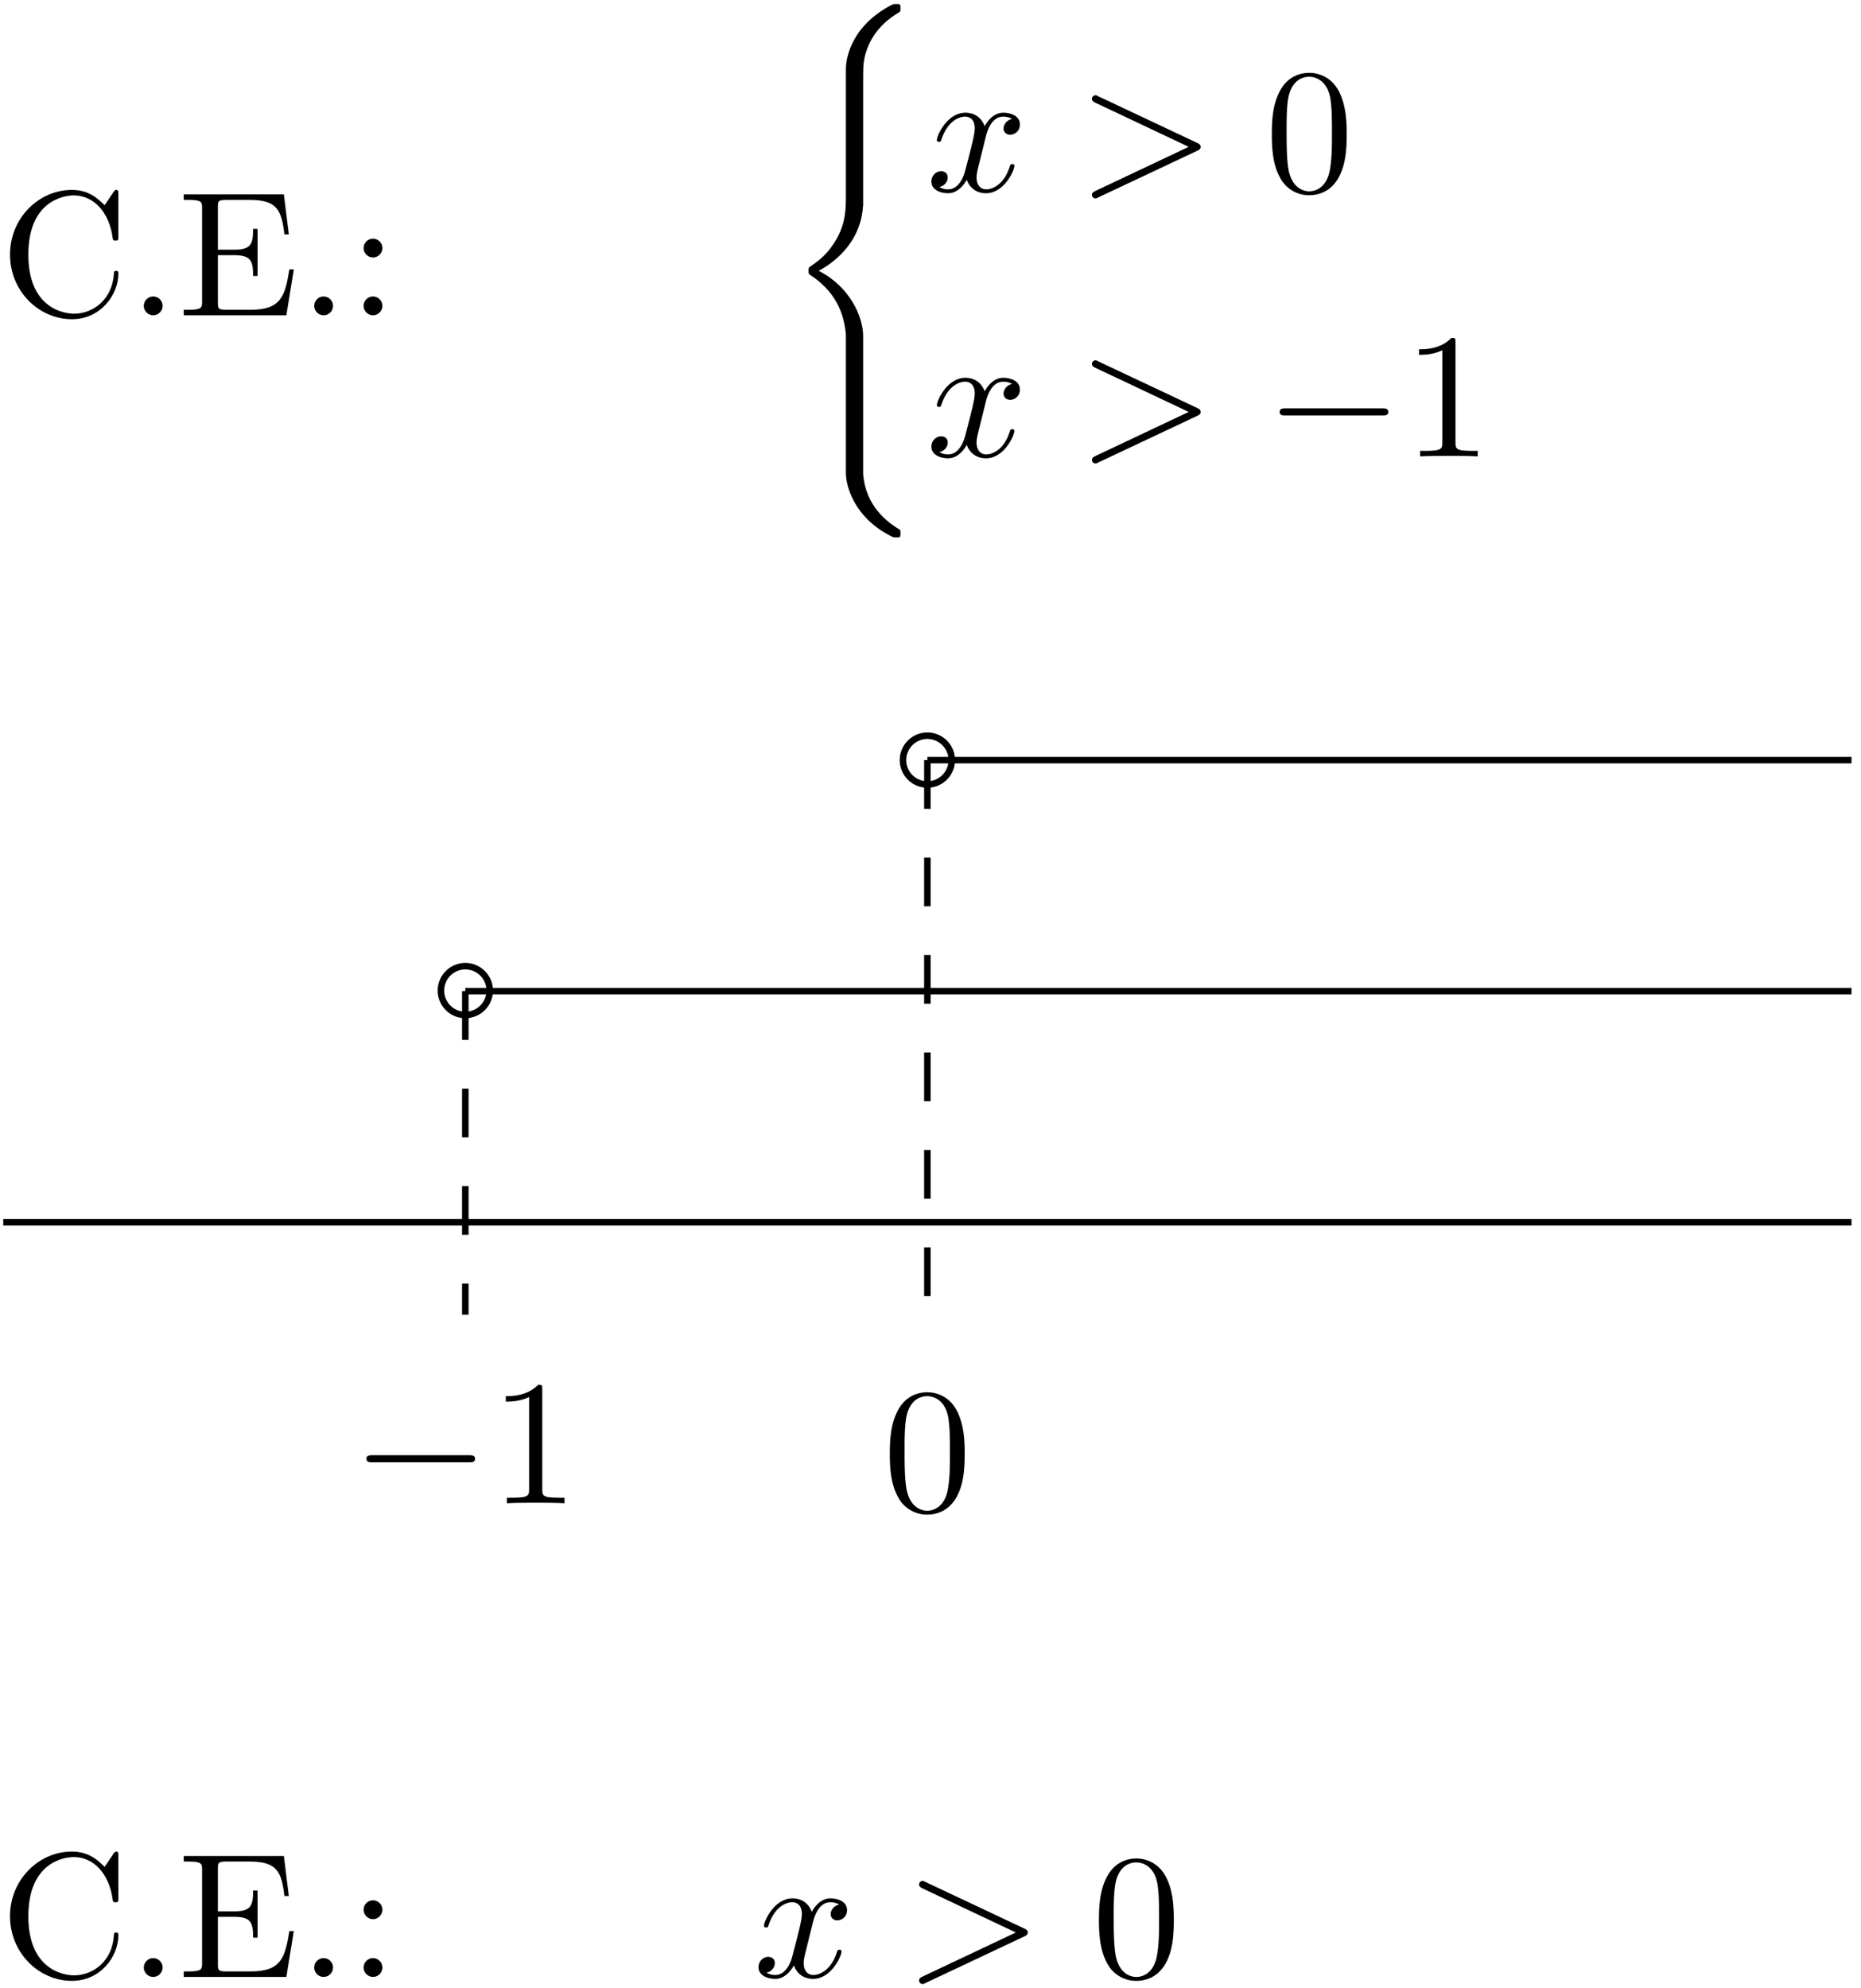 <svg xmlns="http://www.w3.org/2000/svg" xmlns:xlink="http://www.w3.org/1999/xlink" width="191" height="204" viewBox="1872.016 1508.472 114.172 121.943"><defs><path id="g1-0" d="M7.19-2.51c.185 0 .38 0 .38-.217s-.195-.218-.38-.218H1.286c-.185 0-.382 0-.382.218s.197.218.382.218z"/><path id="g2-62" d="M7.364-2.487c.12-.055.207-.11.207-.24s-.087-.186-.207-.24L1.32-5.815c-.142-.076-.164-.076-.196-.076a.22.22 0 0 0-.219.218c0 .098.055.164.208.24L6.84-2.727 1.113-.022C.96.055.905.12.905.218c0 .12.099.218.219.218.032 0 .054 0 .196-.076z"/><path id="g2-120" d="M3.644-3.295c.065-.283.316-1.287 1.08-1.287.054 0 .316 0 .545.142-.305.055-.524.327-.524.59 0 .174.12.38.415.38.24 0 .59-.195.59-.632 0-.567-.645-.72-1.015-.72-.633 0-1.015.578-1.146.83-.273-.72-.862-.83-1.178-.83-1.135 0-1.756 1.407-1.756 1.68 0 .11.109.11.13.11.088 0 .12-.023.142-.12.371-1.157 1.091-1.43 1.462-1.43.207 0 .59.098.59.731 0 .338-.186 1.07-.59 2.596C2.215-.578 1.833-.12 1.353-.12c-.066 0-.317 0-.546-.142.273-.054.513-.283.513-.589 0-.294-.24-.382-.404-.382-.327 0-.6.284-.6.633 0 .502.546.72 1.026.72.72 0 1.113-.764 1.145-.83.131.405.524.83 1.178.83 1.124 0 1.746-1.407 1.746-1.68 0-.11-.098-.11-.131-.11-.098 0-.12.045-.142.12-.36 1.168-1.102 1.43-1.45 1.43-.426 0-.6-.35-.6-.72 0-.24.065-.48.185-.96z"/><path id="g0-40" d="M4.92 19.93c0-1.2-.83-3.043-2.727-4.003 1.178-.632 2.585-1.909 2.716-3.949l.011-.065v-7.56c0-.895 0-1.091.087-1.506.197-.872.72-1.952 2.106-2.77C7.2.021 7.21.01 7.21-.186c0-.24-.011-.251-.251-.251-.196 0-.218 0-.513.174-2.443 1.386-2.585 3.415-2.585 3.797v7.756c0 .785 0 1.669-.567 2.673-.502.894-1.091 1.341-1.56 1.658-.153.098-.164.109-.164.294 0 .197.01.208.098.262.927.611 1.92 1.582 2.16 3.36.033.24.033.262.033.393v8.378c0 .884.545 2.716 2.65 3.83.252.141.273.141.448.141.24 0 .25-.01.25-.25 0-.197-.01-.208-.054-.23-.469-.295-1.898-1.156-2.192-3.055-.044-.283-.044-.305-.044-.447z"/><path id="g3-46" d="M2.095-.578c0-.317-.262-.578-.579-.578s-.578.261-.578.578S1.2 0 1.516 0s.579-.262.579-.578"/><path id="g3-48" d="M5.018-3.49c0-.874-.054-1.746-.436-2.554C4.08-7.09 3.185-7.265 2.727-7.265c-.654 0-1.45.283-1.898 1.298C.48-5.215.425-4.364.425-3.491c0 .818.044 1.8.491 2.63A2 2 0 0 0 2.716.24c.59 0 1.419-.23 1.899-1.265.349-.753.403-1.604.403-2.466M2.716 0c-.425 0-1.069-.273-1.265-1.32-.12-.655-.12-1.658-.12-2.302 0-.698 0-1.418.087-2.007.207-1.298 1.026-1.396 1.298-1.396.36 0 1.08.196 1.288 1.276.109.61.109 1.44.109 2.127 0 .818 0 1.56-.12 2.258C3.829-.327 3.207 0 2.716 0"/><path id="g3-49" d="M3.207-6.982c0-.262 0-.283-.25-.283-.677.698-1.637.698-1.986.698v.338c.218 0 .862 0 1.429-.284v5.651c0 .393-.033.524-1.015.524h-.349V0c.382-.033 1.331-.033 1.768-.033s1.385 0 1.767.033v-.338h-.35c-.981 0-1.014-.12-1.014-.524z"/><path id="g3-58" d="M2.095-4.124c0-.316-.262-.578-.579-.578s-.578.262-.578.578.262.579.578.579.579-.262.579-.579m0 3.546c0-.317-.262-.578-.579-.578s-.578.261-.578.578S1.2 0 1.516 0s.579-.262.579-.578"/><path id="g3-67" d="M.61-3.73C.61-1.474 2.379.24 4.408.24c1.778 0 2.848-1.516 2.848-2.782 0-.109 0-.185-.142-.185-.12 0-.12.065-.131.174C6.895-.993 5.727-.098 4.538-.098c-.665 0-2.803-.371-2.803-3.622 0-3.262 2.127-3.633 2.792-3.633 1.19 0 2.16.993 2.378 2.586.022.152.022.185.175.185.175 0 .175-.033.175-.262v-2.585c0-.186 0-.262-.12-.262-.044 0-.088 0-.175.131l-.545.807c-.404-.392-.96-.938-2.008-.938-2.04 0-3.796 1.735-3.796 3.96"/><path id="g3-69" d="M1.484-.85c0 .392-.022.512-.862.512H.36V0h6.295l.458-2.815H6.84c-.273 1.68-.524 2.477-2.4 2.477H2.99c-.514 0-.535-.077-.535-.437v-2.912h.981c1.059 0 1.179.349 1.179 1.276h.272V-5.3h-.272c0 .937-.12 1.276-1.179 1.276h-.981v-2.619c0-.36.021-.436.534-.436h1.407c1.67 0 1.964.6 2.139 2.116h.272l-.305-2.454H.36v.338h.262c.84 0 .862.12.862.513z"/></defs><g id="page1"><use xlink:href="#g3-67" x="1872.02" y="1527.811"/><use xlink:href="#g3-46" x="1879.899" y="1527.811"/><use xlink:href="#g3-69" x="1882.929" y="1527.811"/><use xlink:href="#g3-46" x="1890.353" y="1527.811"/><use xlink:href="#g3-58" x="1893.383" y="1527.811"/><use xlink:href="#g0-40" x="1920.05" y="1509.157"/><use xlink:href="#g2-120" x="1928.838" y="1520.206"/><use xlink:href="#g2-62" x="1938.103" y="1520.206"/><use xlink:href="#g3-48" x="1949.618" y="1520.206"/><use xlink:href="#g2-120" x="1928.838" y="1536.465"/><use xlink:href="#g2-62" x="1938.103" y="1536.465"/><use xlink:href="#g1-0" x="1949.618" y="1536.465"/><use xlink:href="#g3-49" x="1958.103" y="1536.465"/><path fill="none" stroke="#000" stroke-miterlimit="10" stroke-width=".399" d="M1872.215 1583.441h113.39"/><path fill="none" stroke="#000" stroke-dasharray="2.989 2.989" stroke-miterlimit="10" stroke-width=".399" d="M1900.563 1569.266v19.843m28.347-34.015v34.015"/><g transform="translate(-35.32 17.23)"><use xlink:href="#g1-0" x="1928.912" y="1583.443"/><use xlink:href="#g3-49" x="1937.397" y="1583.443"/></g><use xlink:href="#g3-48" x="1928.912" y="1583.443" transform="translate(-2.73 17.69)"/><path fill="none" stroke="#000" stroke-miterlimit="10" stroke-width=".399" d="M1900.563 1569.266h85.042m-56.695-14.172h56.695m-83.546 14.172a1.496 1.496 0 1 0-2.991.005 1.496 1.496 0 0 0 2.991-.005zm28.347-14.172c0-.824-.672-1.496-1.496-1.496s-1.496.672-1.496 1.496a1.496 1.496 0 0 0 2.992 0z"/><use xlink:href="#g3-67" x="1872.02" y="1629.73"/><use xlink:href="#g3-46" x="1879.899" y="1629.73"/><use xlink:href="#g3-69" x="1882.929" y="1629.73"/><use xlink:href="#g3-46" x="1890.353" y="1629.73"/><use xlink:href="#g3-58" x="1893.383" y="1629.73"/><use xlink:href="#g2-120" x="1918.232" y="1629.73"/><use xlink:href="#g2-62" x="1927.497" y="1629.73"/><use xlink:href="#g3-48" x="1939.012" y="1629.73"/></g><script type="text/ecmascript">if(window.parent.postMessage)window.parent.postMessage(&quot;76.5|143.25|153|&quot;+window.location,&quot;*&quot;);</script></svg>